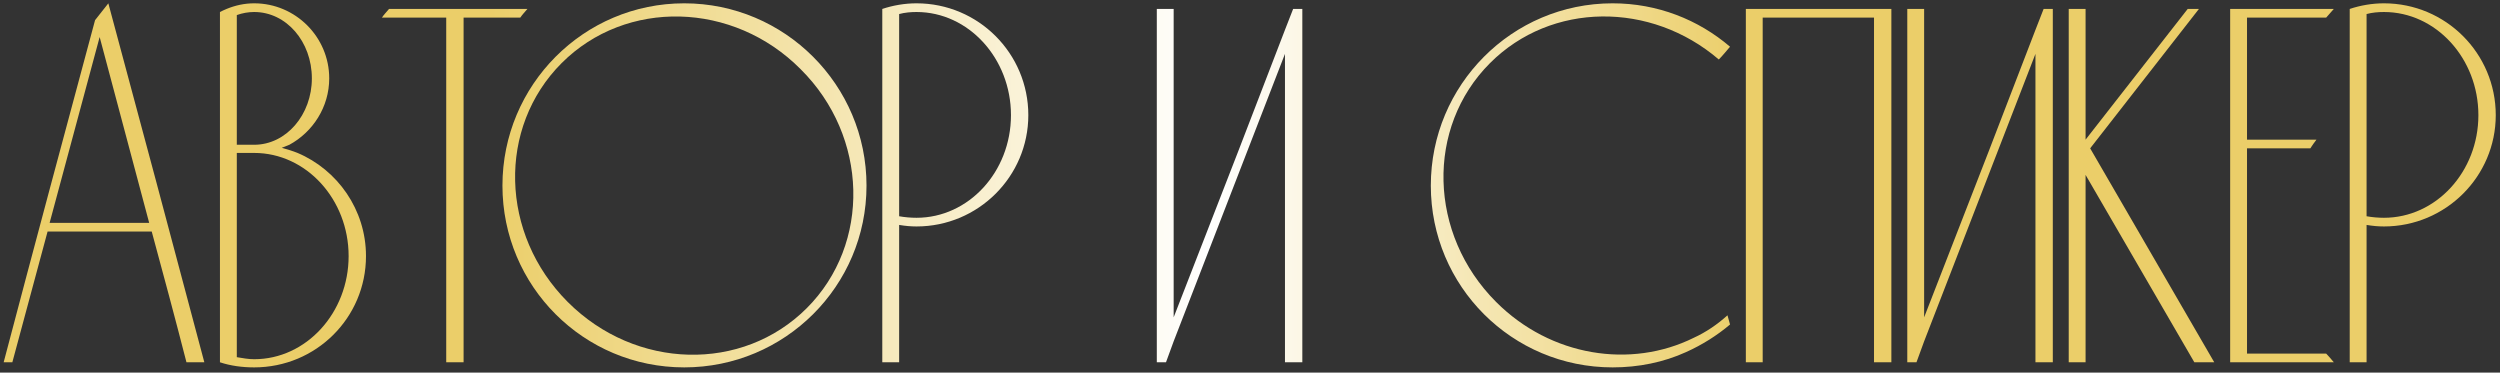 <?xml version="1.0" encoding="UTF-8"?> <svg xmlns="http://www.w3.org/2000/svg" width="463" height="69" viewBox="0 0 463 69" fill="none"><rect x="0" y="0" width="463" height="69" fill="#333333" stroke="none"/><path d="M20.064 0.615C26.021 22.744 31.979 44.966 37.842 67.095H34.532C32.452 58.962 30.277 50.924 28.102 42.886H8.81C6.635 50.924 4.46 58.962 2.285 67.095H0.678C6.257 45.912 11.931 24.824 17.605 3.736C18.456 2.696 19.212 1.655 20.064 0.615ZM9.189 41.278H27.629L18.456 6.857L9.189 41.278Z" fill="url(#paint0_linear_524_5259)"></path><path d="M55.109 28.323C62.485 31.444 67.781 38.82 67.781 47.425C67.781 58.867 58.513 68.04 47.071 68.04C44.896 68.04 42.721 67.757 40.735 67.095V2.223C41.113 2.034 41.492 1.845 41.964 1.655C43.572 0.993 45.274 0.615 47.071 0.615C54.731 0.615 60.972 6.857 60.972 14.516C60.972 19.812 57.946 24.446 53.596 26.81C53.123 26.999 52.65 27.188 52.177 27.377C53.218 27.661 54.163 27.945 55.109 28.323ZM43.856 2.79V26.81H47.071C53.028 26.81 57.757 21.23 57.757 14.516C57.757 7.708 53.028 2.223 47.071 2.223C46.031 2.223 44.896 2.412 43.856 2.79ZM47.071 66.527C56.717 66.527 64.565 57.922 64.565 47.425C64.565 36.928 56.717 28.323 47.071 28.323H43.856V66.149C44.99 66.338 46.031 66.527 47.071 66.527Z" fill="url(#paint1_linear_524_5259)"></path><path d="M72.05 1.655H97.677C97.204 2.223 96.732 2.696 96.353 3.263H85.857V67.095H82.641V3.263H70.726C71.104 2.696 71.577 2.223 72.05 1.655Z" fill="url(#paint2_linear_524_5259)"></path><path d="M126.718 0.615C145.347 0.615 160.477 15.746 160.477 34.375C160.477 53.004 145.347 68.04 126.718 68.04C108.088 68.04 93.052 53.004 93.052 34.375C93.052 15.746 108.088 0.615 126.718 0.615ZM149.413 57.071C161.329 45.156 160.856 25.297 148.279 12.814C135.796 0.237 115.937 -0.236 104.022 11.679C92.107 23.595 92.58 43.359 105.157 55.936C117.734 68.513 137.498 68.986 149.413 57.071Z" fill="url(#paint3_linear_524_5259)"></path><path d="M190.446 21.325C190.446 32.673 181.178 41.94 169.736 41.94C168.696 41.94 167.656 41.846 166.521 41.657V67.095H163.4V1.655C165.386 0.993 167.561 0.615 169.736 0.615C181.178 0.615 190.446 9.883 190.446 21.325ZM187.231 21.325C187.231 10.828 179.382 2.223 169.736 2.223C168.696 2.223 167.561 2.317 166.521 2.601V40.049C167.561 40.238 168.696 40.333 169.736 40.333C179.382 40.333 187.231 31.822 187.231 21.325Z" fill="url(#paint4_linear_524_5259)"></path><path d="M239.489 1.655H241.191V67.095H237.976V9.977L217.361 63.217L215.942 67.095H214.24V1.655H217.361V58.773L229.276 28.134L237.976 5.533L239.489 1.655Z" fill="url(#paint5_linear_524_5259)"></path><path d="M313.689 62.556C315.958 61.515 318.039 60.097 319.93 58.395L320.403 60.097C317.944 62.177 315.202 63.879 312.27 65.203C308.109 67.095 303.476 68.04 298.653 68.04C280.023 68.04 264.988 53.004 264.988 34.375C264.988 15.746 280.023 0.615 298.653 0.615C306.974 0.615 314.54 3.641 320.403 8.653C319.741 9.41 319.079 10.261 318.322 11.017C305.745 0.237 287.305 0.332 275.957 11.679C264.042 23.595 264.515 43.359 277.092 55.936C287.21 66.054 302.057 68.324 313.689 62.556Z" fill="url(#paint6_linear_524_5259)"></path><path d="M326.45 67.095H323.33V1.655C332.314 1.655 341.297 1.655 350.281 1.655V67.095H347.066V3.263H326.45V67.095Z" fill="url(#paint7_linear_524_5259)"></path><path d="M378.478 1.655H380.18V67.095H376.965V9.977L356.349 63.217L354.931 67.095H353.229V1.655H356.349V58.773L368.265 28.134L376.965 5.533L378.478 1.655Z" fill="url(#paint8_linear_524_5259)"></path><path d="M387.099 27.472L410.079 67.095H406.391L386.248 32.389V67.095H383.128V1.655H386.248V25.864L405.161 1.655H407.242L387.099 27.472Z" fill="url(#paint9_linear_524_5259)"></path><path d="M416.147 65.487H430.805C431.278 65.96 431.75 66.527 432.223 67.095H413.026V1.655H432.223C431.75 2.223 431.278 2.696 430.805 3.263H416.147V25.864H429.008C428.63 26.337 428.251 26.904 427.873 27.472H416.147V65.487Z" fill="url(#paint10_linear_524_5259)"></path><path d="M462.214 21.325C462.214 32.673 452.946 41.94 441.504 41.94C440.464 41.94 439.423 41.846 438.289 41.657V67.095H435.168V1.655C437.154 0.993 439.329 0.615 441.504 0.615C452.946 0.615 462.214 9.883 462.214 21.325ZM458.998 21.325C458.998 10.828 451.149 2.223 441.504 2.223C440.464 2.223 439.329 2.317 438.289 2.601V40.049C439.329 40.238 440.464 40.333 441.504 40.333C451.149 40.333 458.998 31.822 458.998 21.325Z" fill="url(#paint11_linear_524_5259)"></path><defs><linearGradient id="paint0_linear_524_5259" x1="0.678" y1="34.328" x2="462.214" y2="34.328" gradientUnits="userSpaceOnUse"><stop offset="0.194" stop-color="#EBCE69"></stop><stop offset="0.484" stop-color="white"></stop><stop offset="0.699" stop-color="#EBCE69"></stop></linearGradient><linearGradient id="paint1_linear_524_5259" x1="0.678" y1="34.328" x2="462.214" y2="34.328" gradientUnits="userSpaceOnUse"><stop offset="0.194" stop-color="#EBCE69"></stop><stop offset="0.484" stop-color="white"></stop><stop offset="0.699" stop-color="#EBCE69"></stop></linearGradient><linearGradient id="paint2_linear_524_5259" x1="0.678" y1="34.328" x2="462.214" y2="34.328" gradientUnits="userSpaceOnUse"><stop offset="0.194" stop-color="#EBCE69"></stop><stop offset="0.484" stop-color="white"></stop><stop offset="0.699" stop-color="#EBCE69"></stop></linearGradient><linearGradient id="paint3_linear_524_5259" x1="0.678" y1="34.328" x2="462.214" y2="34.328" gradientUnits="userSpaceOnUse"><stop offset="0.194" stop-color="#EBCE69"></stop><stop offset="0.484" stop-color="white"></stop><stop offset="0.699" stop-color="#EBCE69"></stop></linearGradient><linearGradient id="paint4_linear_524_5259" x1="0.678" y1="34.328" x2="462.214" y2="34.328" gradientUnits="userSpaceOnUse"><stop offset="0.194" stop-color="#EBCE69"></stop><stop offset="0.484" stop-color="white"></stop><stop offset="0.699" stop-color="#EBCE69"></stop></linearGradient><linearGradient id="paint5_linear_524_5259" x1="0.678" y1="34.328" x2="462.214" y2="34.328" gradientUnits="userSpaceOnUse"><stop offset="0.194" stop-color="#EBCE69"></stop><stop offset="0.484" stop-color="white"></stop><stop offset="0.699" stop-color="#EBCE69"></stop></linearGradient><linearGradient id="paint6_linear_524_5259" x1="0.678" y1="34.328" x2="462.214" y2="34.328" gradientUnits="userSpaceOnUse"><stop offset="0.194" stop-color="#EBCE69"></stop><stop offset="0.484" stop-color="white"></stop><stop offset="0.699" stop-color="#EBCE69"></stop></linearGradient><linearGradient id="paint7_linear_524_5259" x1="0.678" y1="34.328" x2="462.214" y2="34.328" gradientUnits="userSpaceOnUse"><stop offset="0.194" stop-color="#EBCE69"></stop><stop offset="0.484" stop-color="white"></stop><stop offset="0.699" stop-color="#EBCE69"></stop></linearGradient><linearGradient id="paint8_linear_524_5259" x1="0.678" y1="34.328" x2="462.214" y2="34.328" gradientUnits="userSpaceOnUse"><stop offset="0.194" stop-color="#EBCE69"></stop><stop offset="0.484" stop-color="white"></stop><stop offset="0.699" stop-color="#EBCE69"></stop></linearGradient><linearGradient id="paint9_linear_524_5259" x1="0.678" y1="34.328" x2="462.214" y2="34.328" gradientUnits="userSpaceOnUse"><stop offset="0.194" stop-color="#EBCE69"></stop><stop offset="0.484" stop-color="white"></stop><stop offset="0.699" stop-color="#EBCE69"></stop></linearGradient><linearGradient id="paint10_linear_524_5259" x1="0.678" y1="34.328" x2="462.214" y2="34.328" gradientUnits="userSpaceOnUse"><stop offset="0.194" stop-color="#EBCE69"></stop><stop offset="0.484" stop-color="white"></stop><stop offset="0.699" stop-color="#EBCE69"></stop></linearGradient><linearGradient id="paint11_linear_524_5259" x1="0.678" y1="34.328" x2="462.214" y2="34.328" gradientUnits="userSpaceOnUse"><stop offset="0.194" stop-color="#EBCE69"></stop><stop offset="0.484" stop-color="white"></stop><stop offset="0.699" stop-color="#EBCE69"></stop></linearGradient></defs></svg> 